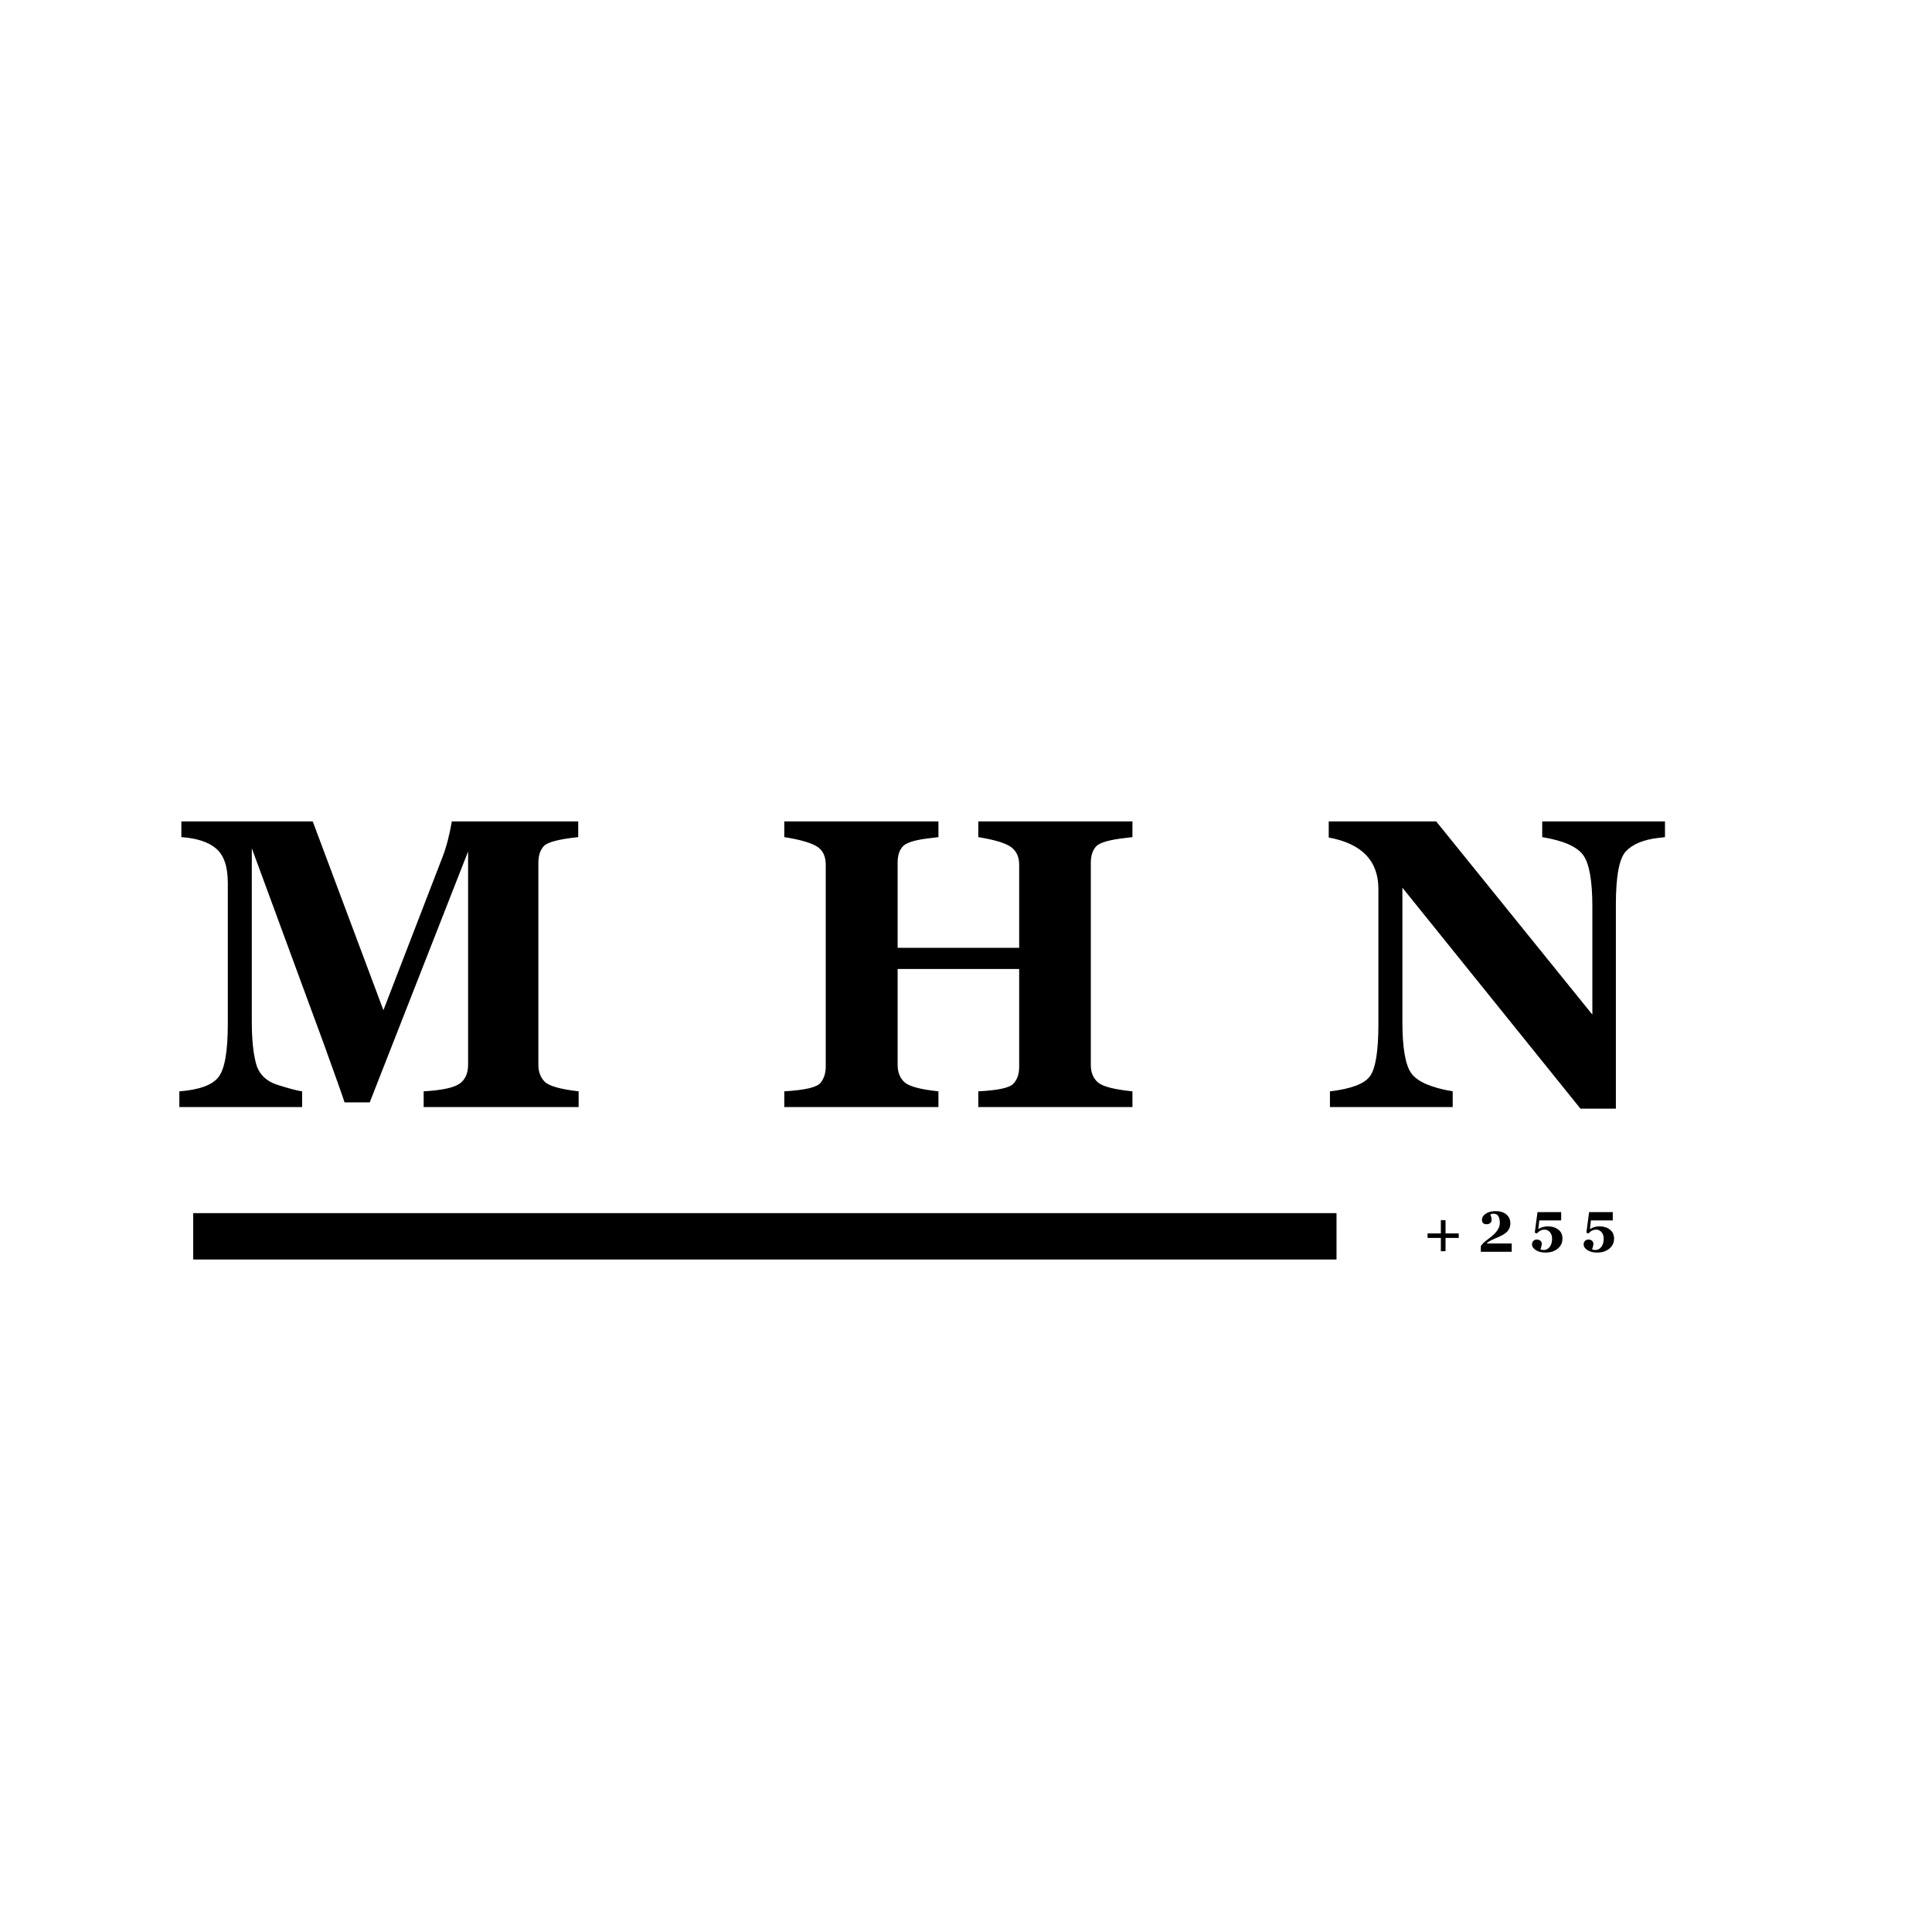 <svg version="1.2" preserveAspectRatio="xMidYMid meet" height="500" viewBox="0 0 375 375" zoomAndPan="magnify" width="500" xmlns:xlink="http://www.w3.org/1999/xlink" xmlns="http://www.w3.org/2000/svg"><defs></defs><g id="5063f0cf63"><path transform="matrix(0.75,0,-0,0.75,37.503,235.469)" d="M 0.001 5.999 L 295.886 5.999" style="fill:none;stroke-width:12;stroke-linecap:butt;stroke-linejoin:miter;stroke:#000000;stroke-opacity:1;stroke-miterlimit:4;"></path><g style="fill:#000000;fill-opacity:1;"><g transform="translate(33.436, 214.875)"><path d="M 48.797 0 L 48.797 -3.047 C 52.336 -3.254 54.66 -3.75 55.766 -4.531 C 56.867 -5.312 57.422 -6.551 57.422 -8.25 L 57.422 -49.609 L 38.328 -0.906 L 33.438 -0.906 C 33.258 -1.551 31.93 -5.301 29.453 -12.156 L 15.438 -50.234 L 15.438 -16.562 C 15.438 -13.227 15.707 -10.531 16.25 -8.469 C 16.801 -6.414 18.188 -5.031 20.406 -4.312 C 22.633 -3.602 24.234 -3.18 25.203 -3.047 L 25.203 0 L 1.375 0 L 1.375 -3.047 C 5.195 -3.336 7.719 -4.242 8.938 -5.766 C 10.164 -7.285 10.781 -10.727 10.781 -16.094 L 10.781 -43.516 C 10.781 -46.641 10.035 -48.848 8.547 -50.141 C 7.066 -51.43 4.805 -52.18 1.766 -52.391 L 1.766 -55.438 L 27.266 -55.438 L 40.984 -18.797 L 52.469 -48.562 C 53.195 -50.438 53.797 -52.727 54.266 -55.438 L 78.797 -55.438 L 78.797 -52.391 C 75.016 -51.992 72.781 -51.406 72.094 -50.625 C 71.406 -49.844 71.062 -48.773 71.062 -47.422 L 71.062 -8.172 C 71.062 -6.836 71.469 -5.754 72.281 -4.922 C 73.102 -4.086 75.301 -3.461 78.875 -3.047 L 78.875 0 Z M 48.797 0" style="stroke:none"></path></g></g><g style="fill:#000000;fill-opacity:1;"><g transform="translate(122.224, 214.875)"><path d="" style="stroke:none"></path></g></g><g style="fill:#000000;fill-opacity:1;"><g transform="translate(149.494, 214.875)"><path d="M 40.391 0 L 40.391 -3.047 C 44.172 -3.234 46.438 -3.723 47.188 -4.516 C 47.945 -5.305 48.328 -6.395 48.328 -7.781 L 48.328 -26.797 L 24.734 -26.797 L 24.734 -8.172 C 24.734 -6.734 25.188 -5.609 26.094 -4.797 C 27.008 -3.992 29.195 -3.41 32.656 -3.047 L 32.656 0 L 2.734 0 L 2.734 -3.047 C 6.672 -3.285 8.992 -3.812 9.703 -4.625 C 10.422 -5.445 10.781 -6.523 10.781 -7.859 L 10.781 -47.031 C 10.781 -48.727 10.18 -49.926 8.984 -50.625 C 7.785 -51.332 5.703 -51.922 2.734 -52.391 L 2.734 -55.438 L 32.656 -55.438 L 32.656 -52.391 L 31.406 -52.234 C 28.438 -51.922 26.582 -51.406 25.844 -50.688 C 25.102 -49.969 24.734 -48.879 24.734 -47.422 L 24.734 -30.906 L 48.328 -30.906 L 48.328 -47.031 C 48.328 -48.539 47.805 -49.68 46.766 -50.453 C 45.723 -51.223 43.598 -51.867 40.391 -52.391 L 40.391 -55.438 L 70.312 -55.438 L 70.312 -52.391 C 69.945 -52.336 69.52 -52.285 69.031 -52.234 C 65.906 -51.891 63.988 -51.348 63.281 -50.609 C 62.582 -49.867 62.234 -48.805 62.234 -47.422 L 62.234 -8.172 C 62.234 -6.711 62.691 -5.582 63.609 -4.781 C 64.535 -3.988 66.77 -3.41 70.312 -3.047 L 70.312 0 Z M 40.391 0" style="stroke:none"></path></g></g><g style="fill:#000000;fill-opacity:1;"><g transform="translate(229.494, 214.875)"><path d="" style="stroke:none"></path></g></g><g style="fill:#000000;fill-opacity:1;"><g transform="translate(256.765, 214.875)"><path d="M 66.406 -52.391 C 66.094 -52.336 65.648 -52.285 65.078 -52.234 C 62.211 -51.891 60.129 -51.023 58.828 -49.641 C 57.523 -48.266 56.875 -44.816 56.875 -39.297 L 56.875 0.312 L 50 0.312 L 15.438 -42.578 L 15.438 -16.562 C 15.438 -11.457 16.023 -8.102 17.203 -6.5 C 18.391 -4.906 21.055 -3.754 25.203 -3.047 L 25.203 0 L 1.375 0 L 1.375 -3.047 C 5.438 -3.516 8.02 -4.484 9.125 -5.953 C 10.227 -7.43 10.781 -10.812 10.781 -16.094 L 10.781 -42.312 C 10.781 -47.801 7.566 -51.133 1.141 -52.312 L 1.141 -55.438 L 22 -55.438 L 52.312 -17.938 L 52.312 -38.875 C 52.312 -43.945 51.711 -47.297 50.516 -48.922 C 49.316 -50.555 46.672 -51.711 42.578 -52.391 L 42.578 -55.438 L 66.406 -55.438 Z M 66.406 -52.391" style="stroke:none"></path></g></g><g style="fill:#000000;fill-opacity:1;"><g transform="translate(259.42, 242.969)"><path d="" style="stroke:none"></path></g></g><g style="fill:#000000;fill-opacity:1;"><g transform="translate(265.014, 242.969)"><path d="" style="stroke:none"></path></g></g><g style="fill:#000000;fill-opacity:1;"><g transform="translate(270.607, 242.969)"><path d="" style="stroke:none"></path></g></g><g style="fill:#000000;fill-opacity:1;"><g transform="translate(276.201, 242.969)"><path d="M 4.375 -2.688 L 4.375 -0.109 L 3.469 -0.109 L 3.469 -2.688 L 0.891 -2.688 L 0.891 -3.562 L 3.469 -3.562 L 3.469 -6.141 L 4.375 -6.141 L 4.375 -3.562 L 6.938 -3.562 L 6.938 -2.688 Z M 4.375 -2.688" style="stroke:none"></path></g></g><g style="fill:#000000;fill-opacity:1;"><g transform="translate(286.801, 242.969)"><path d="M 0.625 0 L 0.625 -1.094 C 0.812 -1.457 1.32 -1.941 2.156 -2.547 C 3.594 -3.578 4.312 -4.586 4.312 -5.578 C 4.312 -6.785 3.91 -7.391 3.109 -7.391 C 2.879 -7.391 2.672 -7.348 2.484 -7.266 C 2.641 -6.836 2.719 -6.477 2.719 -6.188 C 2.719 -5.938 2.629 -5.734 2.453 -5.578 C 2.273 -5.422 2.035 -5.344 1.734 -5.344 C 1.453 -5.344 1.234 -5.414 1.078 -5.562 C 0.922 -5.719 0.844 -5.93 0.844 -6.203 C 0.844 -6.66 1.086 -7.055 1.578 -7.391 C 2.078 -7.723 2.719 -7.891 3.5 -7.891 C 4.395 -7.891 5.094 -7.672 5.594 -7.234 C 6.102 -6.805 6.359 -6.223 6.359 -5.484 C 6.359 -4.91 6.164 -4.398 5.781 -3.953 C 5.406 -3.516 4.582 -3.047 3.312 -2.547 C 2.539 -2.223 2.031 -1.926 1.781 -1.656 L 1.781 -1.609 L 6.625 -1.609 L 6.625 0 Z M 0.625 0" style="stroke:none"></path></g></g><g style="fill:#000000;fill-opacity:1;"><g transform="translate(296.819, 242.969)"><path d="M 2.188 -0.453 C 2.363 -0.379 2.57 -0.344 2.812 -0.344 C 3.281 -0.344 3.664 -0.539 3.969 -0.938 C 4.281 -1.332 4.438 -1.867 4.438 -2.547 C 4.438 -3.066 4.297 -3.488 4.016 -3.812 C 3.742 -4.133 3.395 -4.297 2.969 -4.297 C 2.406 -4.297 1.914 -4.051 1.5 -3.562 L 1.078 -3.703 L 1.609 -7.703 L 6.203 -7.703 L 6.203 -6.094 L 1.953 -6.094 L 1.766 -4.406 C 2.348 -4.758 2.969 -4.938 3.625 -4.938 C 4.426 -4.938 5.098 -4.727 5.641 -4.312 C 6.18 -3.906 6.453 -3.32 6.453 -2.562 C 6.453 -1.758 6.141 -1.102 5.516 -0.594 C 4.898 -0.094 4.113 0.156 3.156 0.156 C 2.414 0.156 1.797 0 1.297 -0.312 C 0.797 -0.625 0.547 -1.004 0.547 -1.453 C 0.547 -1.711 0.633 -1.93 0.812 -2.109 C 0.988 -2.285 1.203 -2.375 1.453 -2.375 C 1.754 -2.375 1.992 -2.297 2.172 -2.141 C 2.348 -1.984 2.438 -1.781 2.438 -1.531 C 2.438 -1.301 2.352 -0.941 2.188 -0.453 Z M 2.188 -0.453" style="stroke:none"></path></g></g><g style="fill:#000000;fill-opacity:1;"><g transform="translate(306.837, 242.969)"><path d="M 2.188 -0.453 C 2.363 -0.379 2.57 -0.344 2.812 -0.344 C 3.281 -0.344 3.664 -0.539 3.969 -0.938 C 4.281 -1.332 4.438 -1.867 4.438 -2.547 C 4.438 -3.066 4.297 -3.488 4.016 -3.812 C 3.742 -4.133 3.395 -4.297 2.969 -4.297 C 2.406 -4.297 1.914 -4.051 1.5 -3.562 L 1.078 -3.703 L 1.609 -7.703 L 6.203 -7.703 L 6.203 -6.094 L 1.953 -6.094 L 1.766 -4.406 C 2.348 -4.758 2.969 -4.938 3.625 -4.938 C 4.426 -4.938 5.098 -4.727 5.641 -4.312 C 6.18 -3.906 6.453 -3.32 6.453 -2.562 C 6.453 -1.758 6.141 -1.102 5.516 -0.594 C 4.898 -0.094 4.113 0.156 3.156 0.156 C 2.414 0.156 1.797 0 1.297 -0.312 C 0.797 -0.625 0.547 -1.004 0.547 -1.453 C 0.547 -1.711 0.633 -1.93 0.812 -2.109 C 0.988 -2.285 1.203 -2.375 1.453 -2.375 C 1.754 -2.375 1.992 -2.297 2.172 -2.141 C 2.348 -1.984 2.438 -1.781 2.438 -1.531 C 2.438 -1.301 2.352 -0.941 2.188 -0.453 Z M 2.188 -0.453" style="stroke:none"></path></g></g></g></svg>